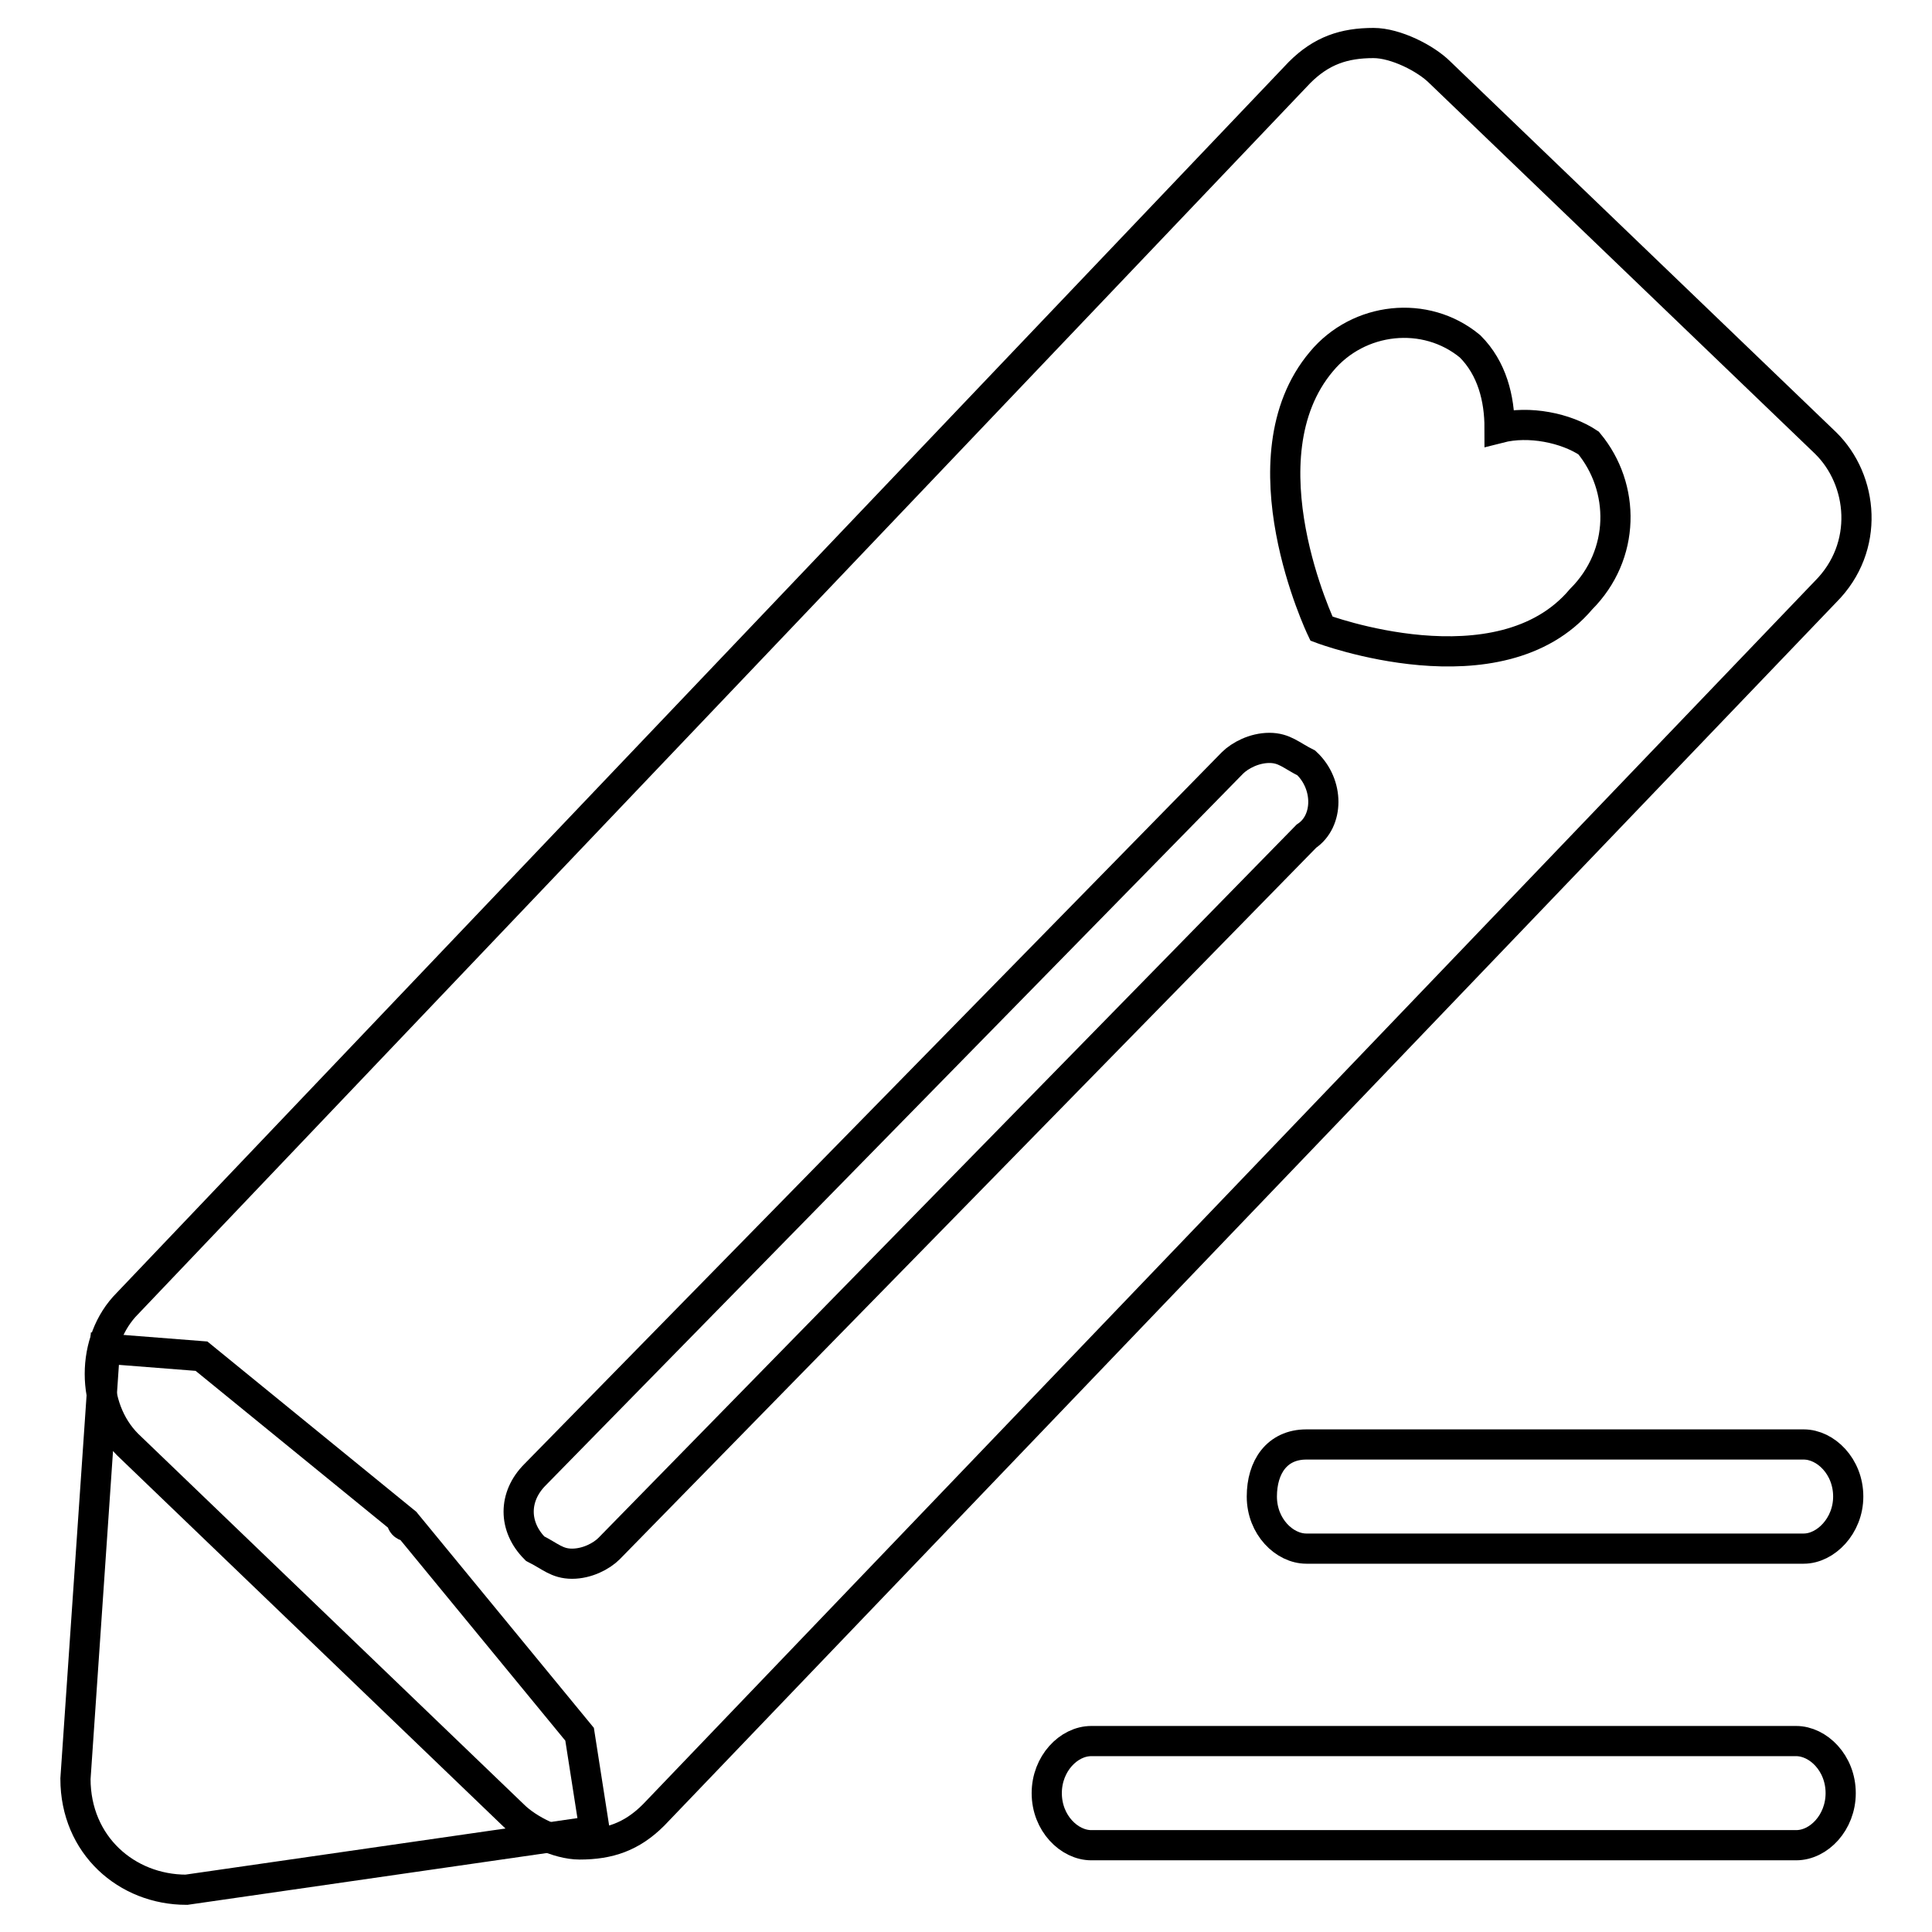 <?xml version="1.0" encoding="utf-8"?>
<!-- Svg Vector Icons : http://www.onlinewebfonts.com/icon -->
<!DOCTYPE svg PUBLIC "-//W3C//DTD SVG 1.1//EN" "http://www.w3.org/Graphics/SVG/1.1/DTD/svg11.dtd">
<svg version="1.1" xmlns="http://www.w3.org/2000/svg" xmlns:xlink="http://www.w3.org/1999/xlink" x="0px" y="0px" viewBox="0 0 256 256" enable-background="new 0 0 256 256" xml:space="preserve">
<g><g><path stroke-width="4" fill-opacity="0" stroke="#000000"  d="M24.7,250.4c-7.9,0-14.7-5.9-14.7-14.7l0,0l3.9-57l12.8,1l26.5,21.6c0,1,1,1,1,1l22.6,27.5l2,12.8L24.7,250.4L24.7,250.4L24.7,250.4z"/><path stroke-width="4" fill-opacity="0" stroke="#000000"  d="M241.9,58.7L190.8,9.6l0,0c-1.9-1.9-5.9-3.9-8.8-3.9c-3.9,0-6.9,1-9.8,3.9L16.9,172.7l0,0c-4.9,4.9-4.9,13.8,0,18.7L68,240.5l0,0c2,2,5.9,3.9,8.8,3.9c3.9,0,6.9-1,9.8-3.9L241.9,78.4C247.8,72.5,246.9,63.6,241.9,58.7z M173.1,110.8L173.1,110.8l-92.4,94.4c-1,1-2.9,2-4.9,2c-2,0-2.9-1-4.9-2c-2.9-2.9-2.9-6.9,0-9.8l92.4-94.3c1-1,2.9-2,4.9-2s2.9,1,4.9,2C176.1,103.9,176.1,108.8,173.1,110.8z M209.5,79.4c-10.8,12.8-34.4,3.9-34.4,3.9s-10.8-22.6,0-35.4c4.9-5.9,13.8-6.9,19.7-2c2.9,2.9,3.9,6.9,3.9,10.8c3.9-1,8.8,0,11.8,2C215.4,64.6,215.4,73.5,209.5,79.4z"/><path stroke-width="4" fill-opacity="0" stroke="#000000"  d="M144.6,244.5L144.6,244.5c-2.9,0-5.9-2.9-5.9-6.9c0-3.9,2.9-6.9,5.9-6.9H238c2.9,0,5.9,2.9,5.9,6.9l0,0c0,3.9-2.9,6.9-5.9,6.9H144.6z"/><path stroke-width="4" fill-opacity="0" stroke="#000000"  d="M239,205.2h-65.9c-2.9,0-5.9-2.9-5.9-6.9c0-3.9,2-6.9,5.9-6.9H239c2.9,0,5.9,2.9,5.9,6.9C244.9,202.2,241.9,205.2,239,205.2z"/></g></g>
</svg>